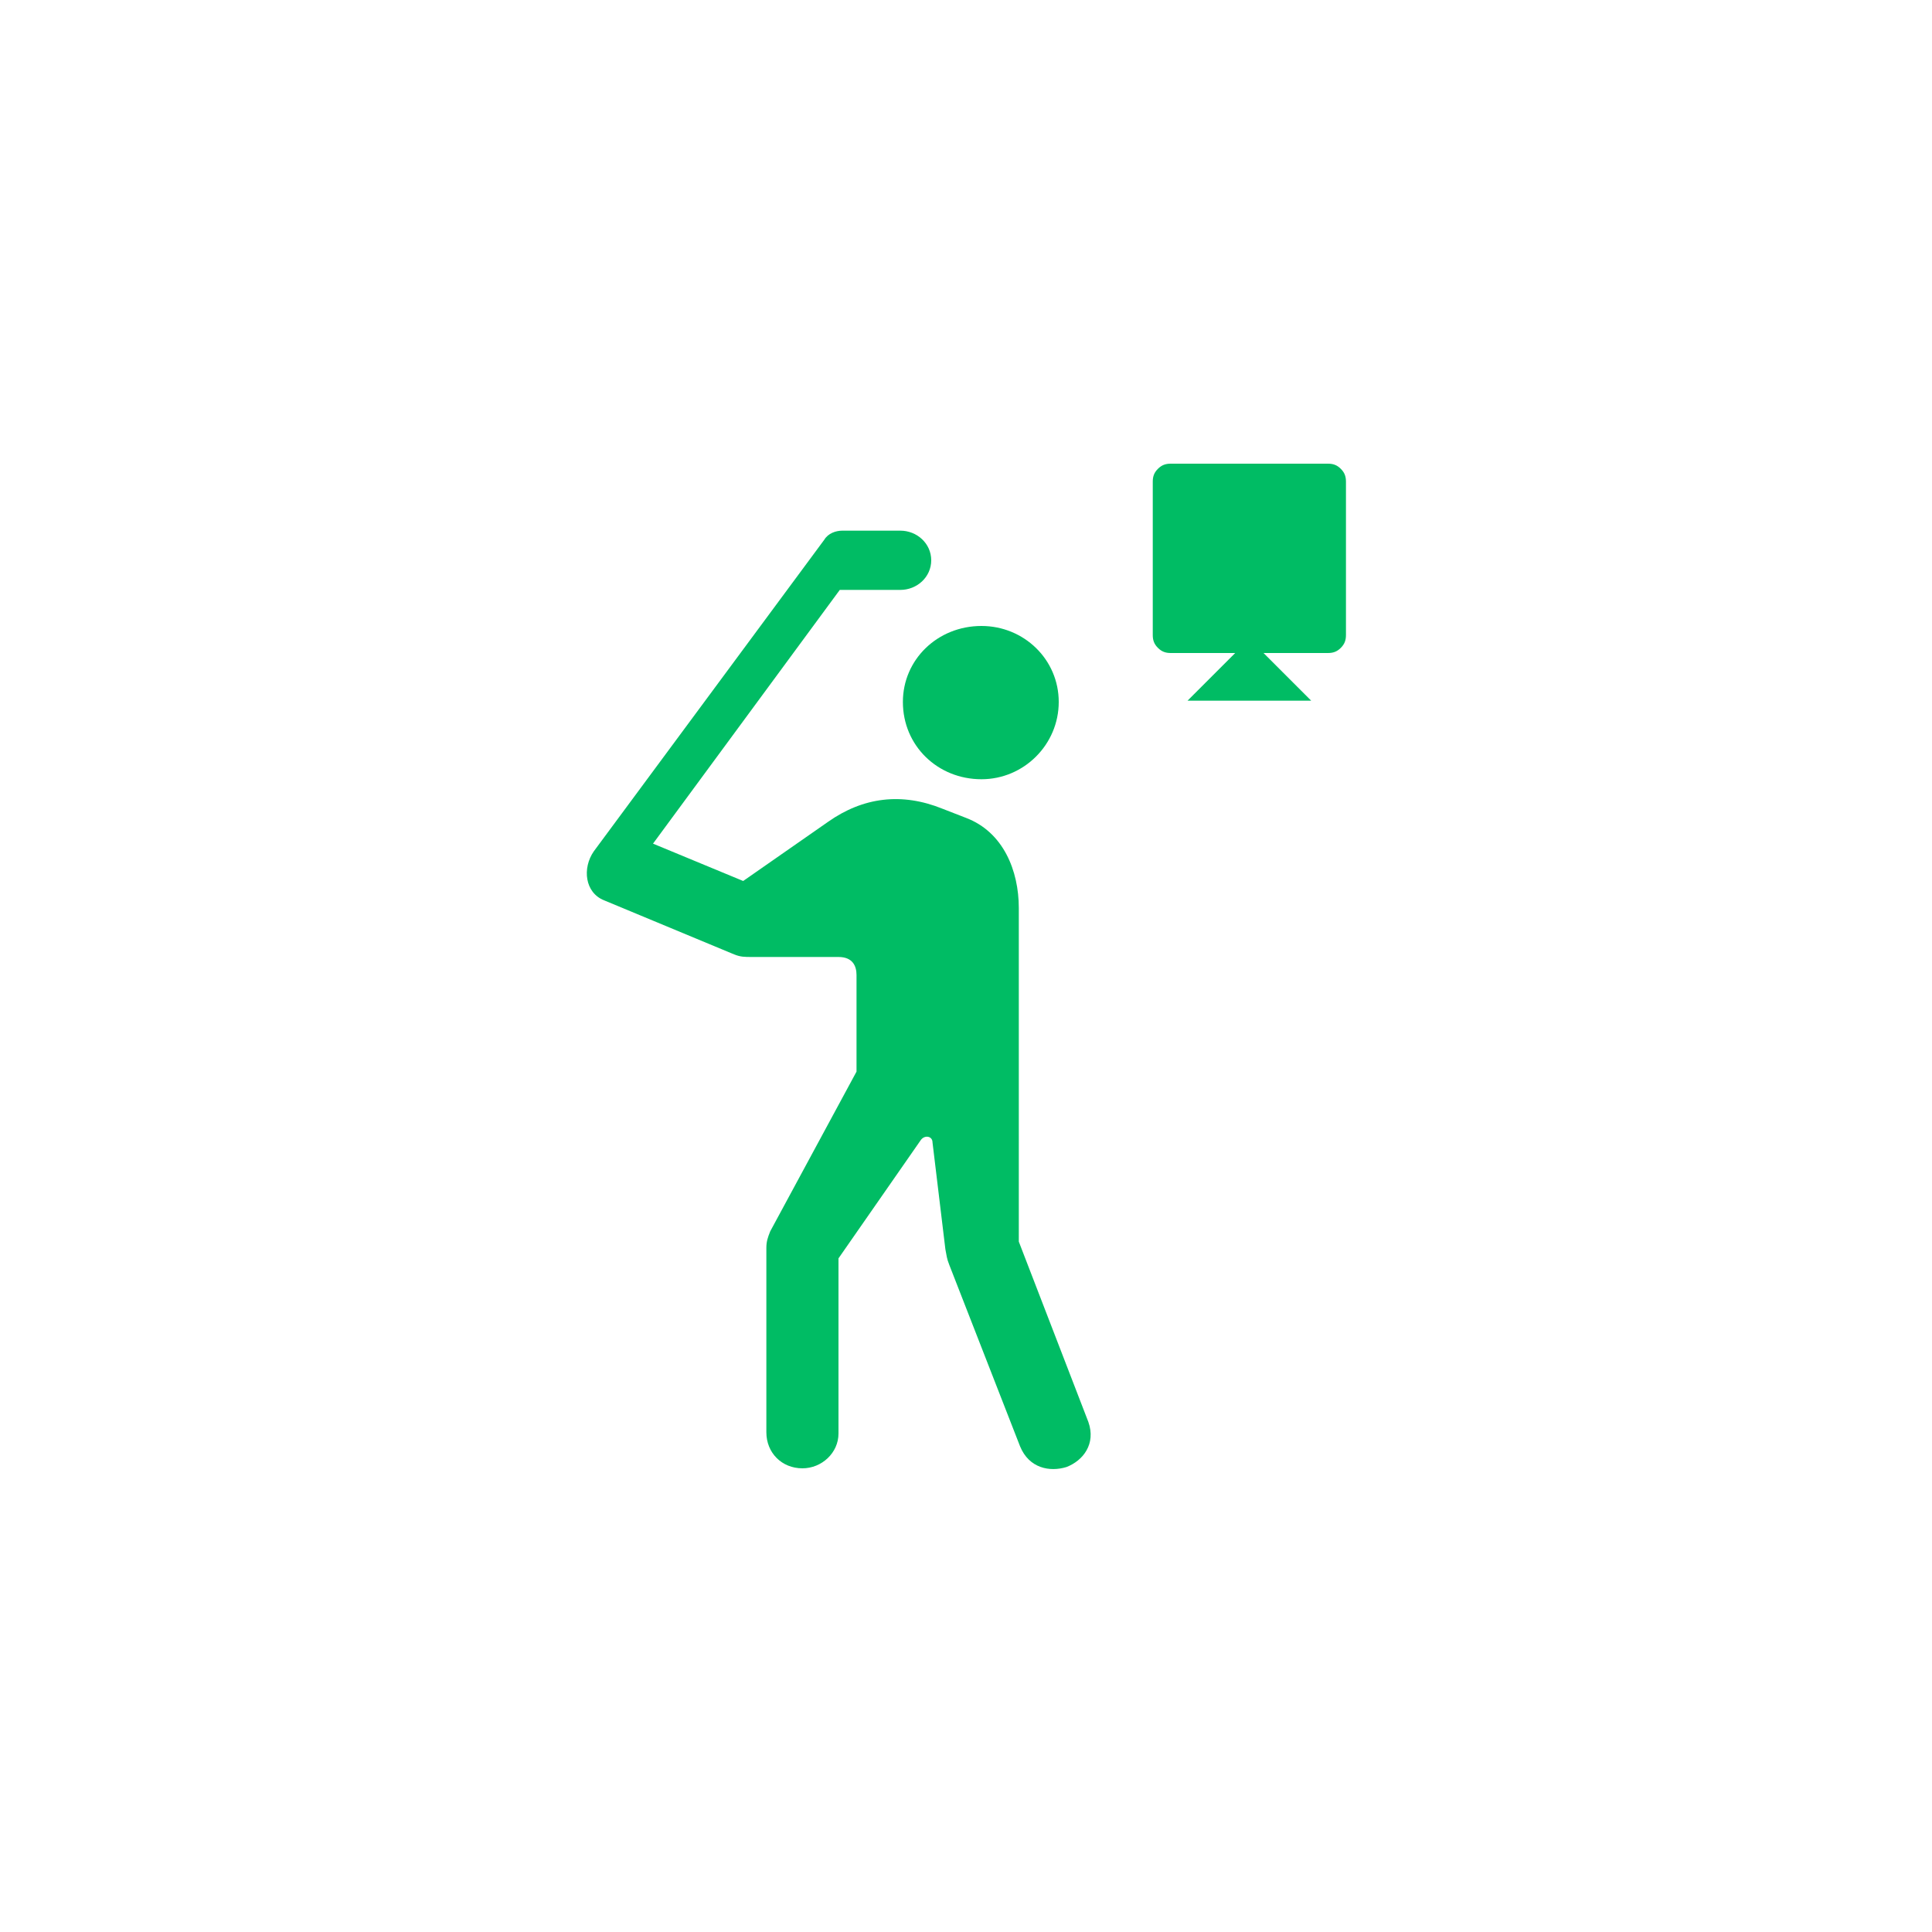 <?xml version="1.0" encoding="utf-8"?>
<!-- Generator: Adobe Illustrator 27.4.0, SVG Export Plug-In . SVG Version: 6.00 Build 0)  -->
<svg version="1.1" id="Layer1" xmlns="http://www.w3.org/2000/svg" xmlns:xlink="http://www.w3.org/1999/xlink" x="0px" y="0px"
	 width="150px" height="150px" viewBox="0 0 150 150" style="enable-background:new 0 0 150 150;" xml:space="preserve">
<style type="text/css">
	.st0{fill:#00BC64;}
</style>
<path class="st0" d="M62.3,114c1.5,0,2.8-1.2,2.8-2.7V97.7l6.4-9.2c0.3-0.4,0.9-0.3,0.9,0.2l1,8.3c0.1,0.5,0.1,0.7,0.3,1.2l5.5,14.1
	c0.7,1.7,2.3,2,3.6,1.6c1.3-0.5,2.3-1.8,1.7-3.5l-5.4-14V70.5c0-2.9-1.2-5.9-4.1-7l-1.8-0.7c-3.2-1.3-6.2-0.9-8.9,1l-6.6,4.6l-7-2.9
	l14.5-19.7h4.7c1.3,0,2.4-1,2.4-2.3c0-1.3-1.1-2.3-2.4-2.3h-4.5c-0.5,0-1.1,0.2-1.4,0.7L46.1,66.1c-0.9,1.3-0.7,3.2,0.8,3.8L57,74.1
	c0.5,0.2,0.8,0.2,1.4,0.2h6.7c1.1,0,1.4,0.7,1.4,1.4v7.5l-6.7,12.4c-0.2,0.5-0.3,0.8-0.3,1.3v14.3C59.5,112.8,60.7,114,62.3,114z
	 M76.2,60.5c3.3,0,6-2.7,6-6c0-3.3-2.7-5.9-6-5.9c-3.4,0-6.1,2.6-6.1,5.9C70.1,57.9,72.8,60.5,76.2,60.5z M104.5,37.4v11.9
	c0,0.4-0.1,0.7-0.4,1c-0.3,0.3-0.6,0.4-1,0.4h-5l3.7,3.7h-9.6l3.7-3.7h-5c-0.4,0-0.7-0.1-1-0.4c-0.3-0.3-0.4-0.6-0.4-1V37.4
	c0-0.4,0.1-0.7,0.4-1c0.3-0.3,0.6-0.4,1-0.4h12.2c0.4,0,0.7,0.1,1,0.4C104.4,36.7,104.5,37,104.5,37.4z"/>
</svg>
